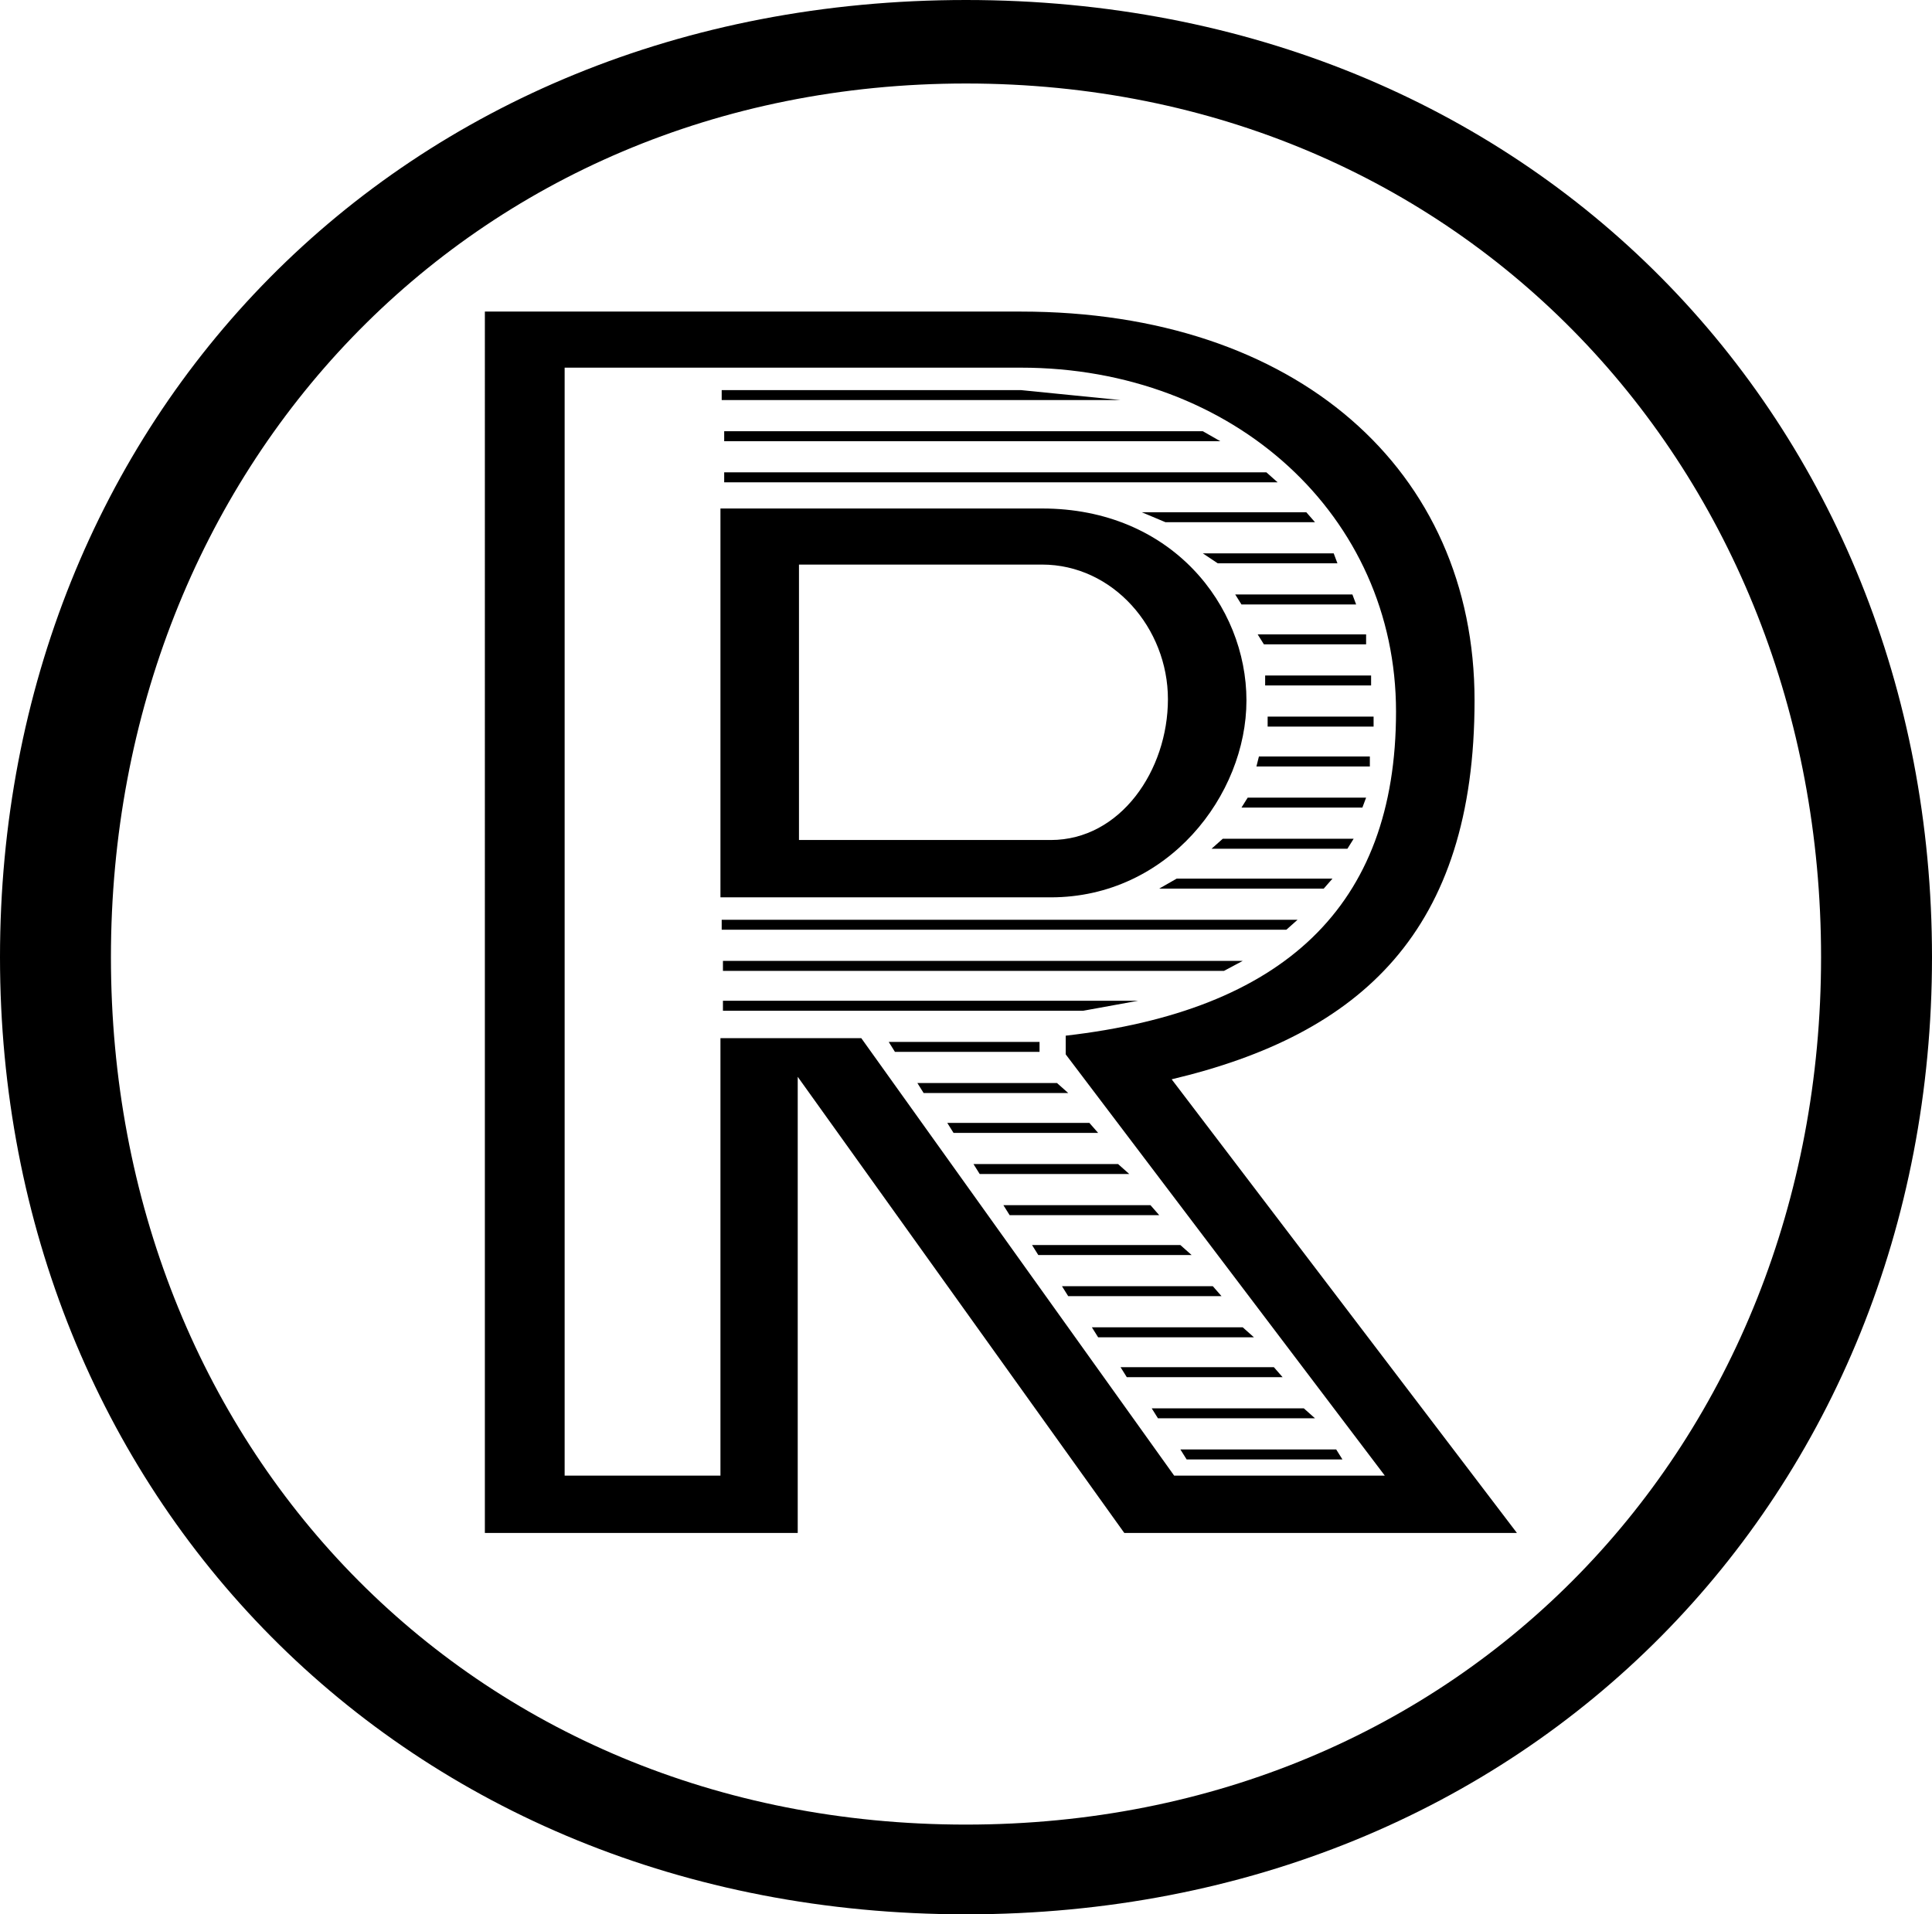 <?xml version="1.0" encoding="UTF-8"?>
<svg xmlns="http://www.w3.org/2000/svg" id="Laag_1" data-name="Laag 1" version="1.1" viewBox="0 0 155 153.6">
  <defs>
    <style>
      .cls-1 {
        fill: #000;
        stroke-width: 0px;
      }
    </style>
  </defs>
  <path class="cls-1" d="M39,25h42.9c22.1,0,36.4,12.7,36.4,31.2s-9.1,26.8-24.3,30.4l27.7,36.4h-31.5l-26.2-36.6v36.6h-25.1V25ZM57.8,118.4v-35.1h11.3l25.1,35.1h16.9l-25.6-33.8v-1.5c17.4-2,26.5-10.3,26.5-26s-13-27.6-30.1-27.6h-36.6v88.9h12.5ZM57.8,40.8h25.8c10.4,0,16.4,7.8,16.4,15.4s-6.3,15.8-15.7,15.8h-26.5v-31.2ZM58,31.3h23.9l8,.8h-32v-.8ZM58,34.6h38.5l1.4.8h-39.8v-.8ZM58,37.9h43.6l.9.8h-44.4v-.8ZM58,73.8h46.1l-.9.8h-45.3v-.8ZM58,77.1h41.7l-1.5.8h-40.2v-.8ZM58,80.3h33.3l-4.4.8h-28.9v-.8ZM84.3,67.4c5.6,0,9.4-5.6,9.4-11.3s-4.4-10.8-10.1-10.8h-19.5v22.1h20.2ZM71.3,83.6h12.1v.8h-11.6l-.5-.8ZM73.5,86.9h11.3l.9.8h-11.6l-.5-.8ZM75.9,90.1h11.5l.7.8h-11.6l-.5-.8ZM78.1,93.4h11.6l.9.8h-12l-.5-.8ZM92.3,96.7l.7.8h-12l-.5-.8h11.8ZM94.7,99.9l.9.8h-12.3l-.5-.8h12ZM97.3,103.2l.7.8h-12.3l-.5-.8h12.1ZM99.7,106.5l.9.8h-12.5l-.5-.8h12.1ZM102.2,109.7l.7.8h-12.5l-.5-.8h12.3ZM104.8,41.1l.7.8h-12l-1.9-.8h13.2ZM104.6,113l.9.8h-12.6l-.5-.8h12.3ZM94.4,70.5h12.5l-.7.8h-13.2l1.4-.8ZM107.2,116.3l.5.8h-12.5l-.5-.8h12.5ZM107,44.4l.3.8h-9.6l-1.2-.8h10.4ZM98,67.3h10.6l-.5.8h-10.9l.9-.8ZM99.1,47.7h9.4l.3.8h-9.2l-.5-.8ZM100,64h9.6l-.3.8h-9.7l.5-.8ZM100.9,50.9h8.7v.8h-8.2l-.5-.8ZM101,60.7h8.9v.8h-9.1l.2-.8ZM101.5,54.2h8.5v.8h-8.5v-.8ZM101.7,57.5h8.5v.8h-8.5v-.8Z"></path>
  <path class="cls-1" d="M77.5,146.4c39.8,0,68.6-30.5,68.6-69.6S117.4,6.7,77.5,6.7,8.9,37.7,8.9,76.8s28.6,69.6,68.6,69.6ZM77.5,0c45.4,0,77.5,33.8,77.5,76.8s-32.2,76.8-77.5,76.8S0,119.8,0,76.8,31.9,0,77.5,0Z"></path>
</svg>
